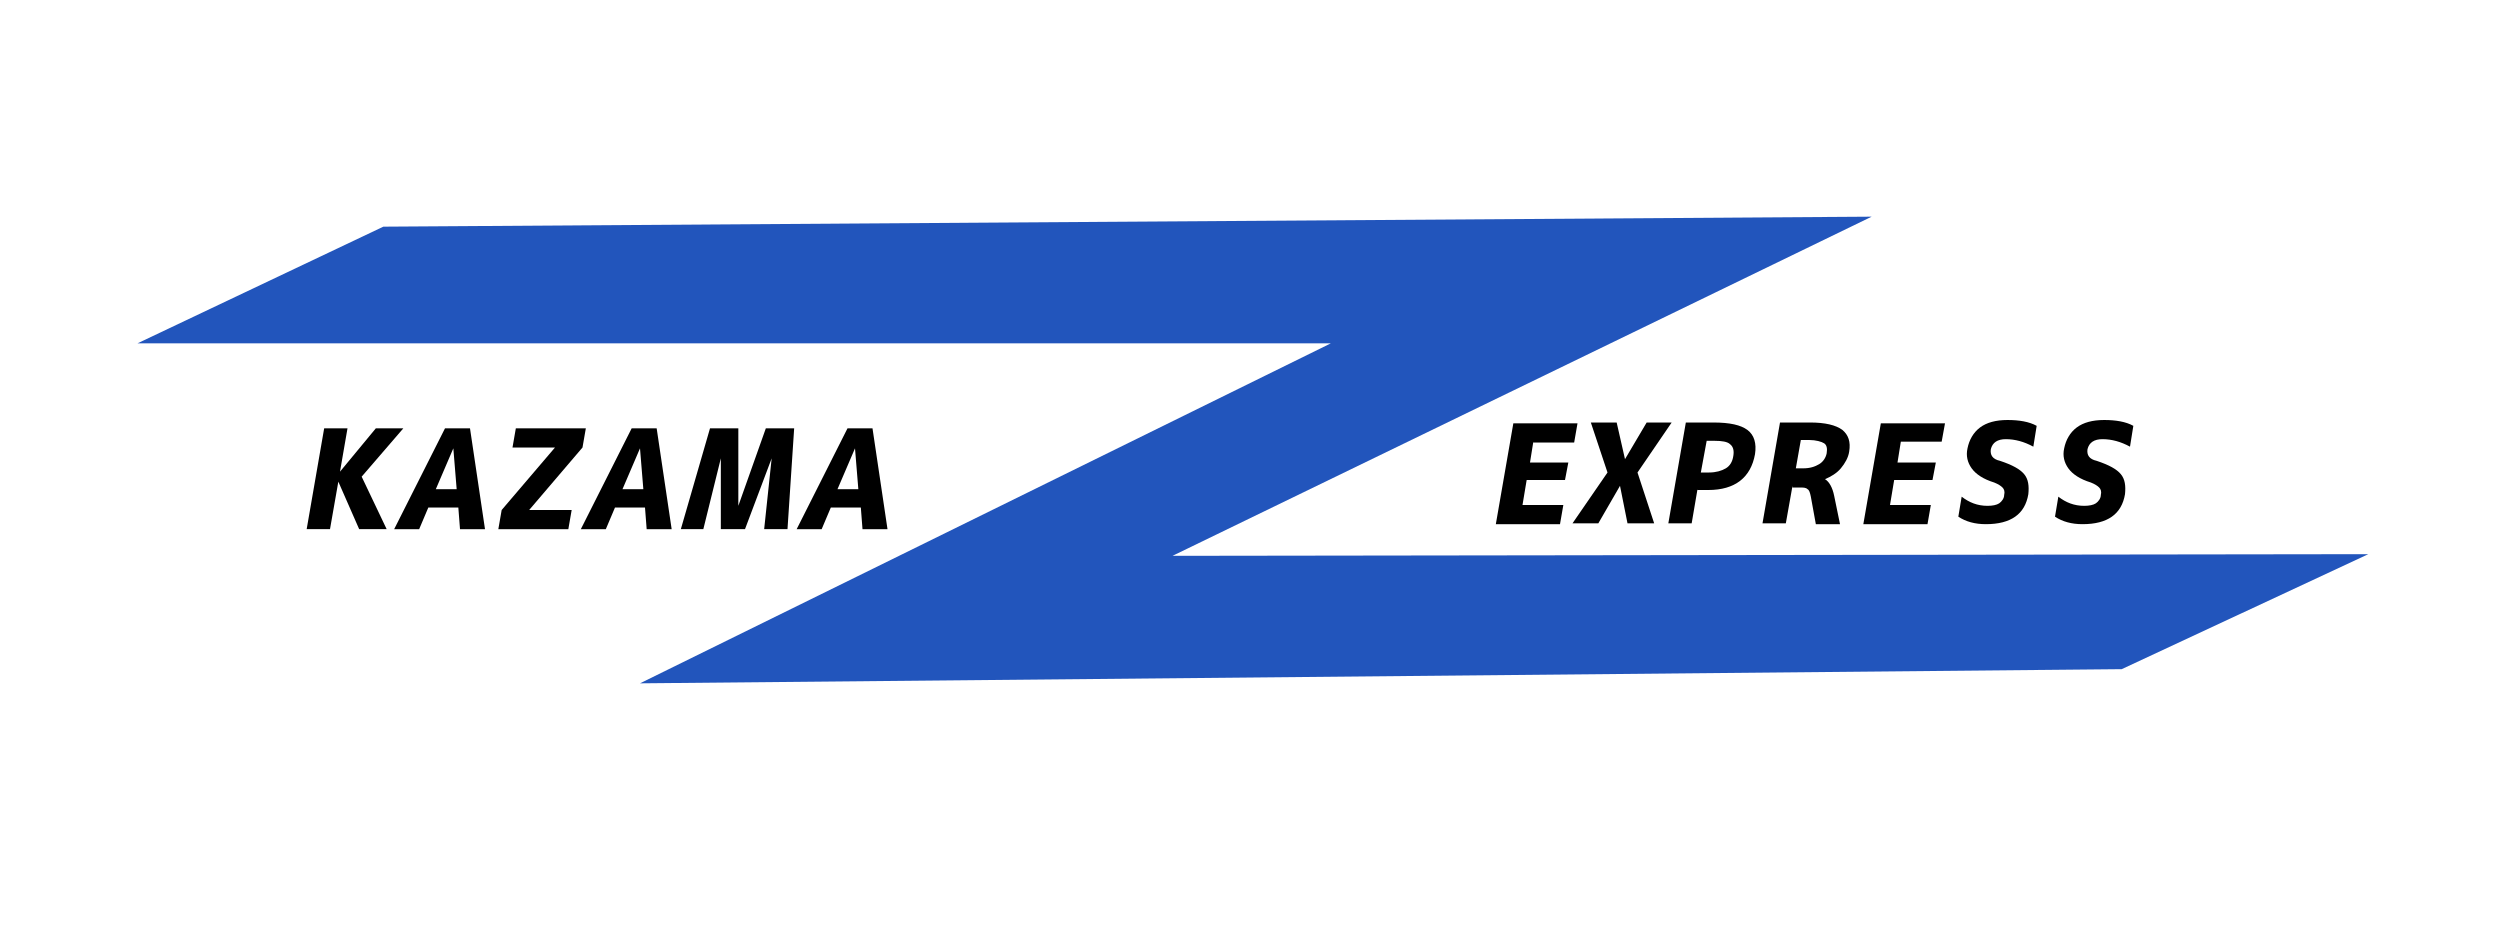 <svg xmlns="http://www.w3.org/2000/svg" xmlns:xlink="http://www.w3.org/1999/xlink" id="&#x30EC;&#x30A4;&#x30E4;&#x30FC;_1" x="0px" y="0px" viewBox="0 0 300 111" style="enable-background:new 0 0 300 111;" xml:space="preserve"><style type="text/css">	.st0{fill:#2255BC;}</style><polygon class="st0" points="46,27.2 16.5,41.2 159.7,41.2 76.8,82 254.6,80.3 284.2,66.5 140.7,66.7 224.6,26 "></polygon><g>	<path d="M41.7,51.4l-0.9,5.2h0l4.3-5.2h3.3l-5,5.8l3,6.3h-3.3l-2.5-5.7h0l-1,5.7h-2.8l2.1-12.1H41.7z"></path>	<path d="M47.3,63.5l6.1-12.1h3l1.8,12.1h-3l-0.2-2.6h-3.6l-1.1,2.6H47.3z M52.3,58.7h2.5l-0.4-4.9h0L52.3,58.7z"></path>	<path d="M61.9,51.4h8.4l-0.4,2.3l-6.4,7.5l0,0h5.1l-0.4,2.3h-8.4l0.4-2.3l6.4-7.5l0,0h-5.1L61.9,51.4z"></path>	<path d="M69.7,63.5l6.1-12.1h3l1.8,12.1h-3l-0.2-2.6h-3.6l-1.1,2.6H69.7z M74.7,58.7h2.5l-0.4-4.9h0L74.7,58.7z"></path>	<path d="M92.6,55L92.6,55l-3.2,8.5h-2.9L86.5,55h0l-2.1,8.5h-2.7l3.5-12.1h3.4l0,9.3h0l3.3-9.3h3.4l-0.8,12.1h-2.8L92.6,55z"></path>	<path d="M95.6,63.5l6.1-12.1h3l1.8,12.1h-3l-0.2-2.6h-3.6l-1.1,2.6H95.6z M100.5,58.7h2.5l-0.4-4.9h0L100.5,58.7z"></path></g><g>	<path d="M184,53l-0.4,2.5h4.6l-0.4,2.1h-4.6l-0.5,3h4.9l-0.4,2.3h-7.7l2.1-12.1h7.7l-0.4,2.3H184z"></path>	<path d="M194.4,58.3L194.4,58.3l-2.6,4.5h-3.1l4.2-6.1l-2-6h3.1l1,4.4h0l2.6-4.4h3l-4.1,6l2,6.1h-3.2L194.4,58.3z"></path>	<path d="M203.7,58.7l-0.7,4.1h-2.8l2.1-12.1h3.3c2,0,3.3,0.3,4.1,0.9c0.8,0.6,1.1,1.6,0.9,2.9c-0.5,2.8-2.4,4.3-5.6,4.3H203.7z   M204.1,56.7h1c0.8,0,1.5-0.2,2-0.5c0.5-0.3,0.8-0.8,0.9-1.5c0.1-0.6,0-1.1-0.4-1.4c-0.3-0.3-1-0.4-1.8-0.4h-1L204.1,56.7z"></path>	<path d="M215.1,58.3l-0.8,4.5h-2.8l2.1-12.1h3.6c1.8,0,3.1,0.3,3.9,0.9c0.7,0.6,1,1.4,0.8,2.6c-0.1,0.7-0.5,1.4-1,2s-1.2,1-1.9,1.3  l0,0c0.5,0.3,0.9,1,1.1,2l0.7,3.4h-2.9l-0.6-3.3c-0.1-0.5-0.2-0.8-0.4-0.9c-0.2-0.2-0.5-0.2-1-0.2H215.1z M217.1,52.8h-1l-0.6,3.4  h0.9c0.8,0,1.4-0.2,1.9-0.5c0.5-0.3,0.8-0.8,0.9-1.3c0.1-0.6,0-1-0.3-1.2S217.9,52.8,217.1,52.8z"></path>	<path d="M228.1,53l-0.4,2.5h4.6l-0.4,2.1h-4.6l-0.5,3h4.9l-0.4,2.3h-7.7l2.1-12.1h7.7L233,53H228.1z"></path>	<path d="M244,53.6c-1.1-0.6-2.2-0.9-3.3-0.9c-1,0-1.6,0.4-1.8,1.2c-0.1,0.7,0.2,1.2,1.1,1.4c1.5,0.5,2.4,1,2.9,1.6  c0.5,0.6,0.6,1.4,0.5,2.4c-0.4,2.4-2.1,3.6-5.1,3.6c-1.3,0-2.4-0.3-3.3-0.9l0.4-2.4c0.9,0.7,1.9,1.1,3.1,1.1c0.6,0,1.1-0.1,1.4-0.3  s0.6-0.6,0.6-1c0.1-0.4,0-0.7-0.2-0.9c-0.2-0.2-0.5-0.4-1-0.6c-1.3-0.4-2.2-1-2.7-1.7c-0.5-0.7-0.7-1.5-0.5-2.4  c0.2-1,0.7-1.9,1.5-2.5c0.8-0.6,1.9-0.9,3.3-0.9c1.4,0,2.6,0.2,3.5,0.7L244,53.6z"></path>	<path d="M255.6,53.6c-1.1-0.6-2.2-0.9-3.3-0.9c-1,0-1.6,0.4-1.8,1.2c-0.1,0.7,0.2,1.2,1.1,1.4c1.5,0.5,2.4,1,2.9,1.6  c0.5,0.6,0.6,1.4,0.5,2.4c-0.4,2.4-2.1,3.6-5.1,3.6c-1.3,0-2.4-0.3-3.3-0.9l0.4-2.4c0.9,0.7,1.9,1.1,3.1,1.1c0.6,0,1.1-0.1,1.4-0.3  s0.6-0.6,0.6-1c0.1-0.4,0-0.7-0.2-0.9c-0.2-0.2-0.5-0.4-1-0.6c-1.3-0.4-2.2-1-2.7-1.7c-0.5-0.7-0.7-1.5-0.5-2.4  c0.2-1,0.7-1.9,1.5-2.5c0.8-0.6,1.9-0.9,3.3-0.9c1.4,0,2.6,0.2,3.5,0.7L255.6,53.6z"></path></g></svg>
